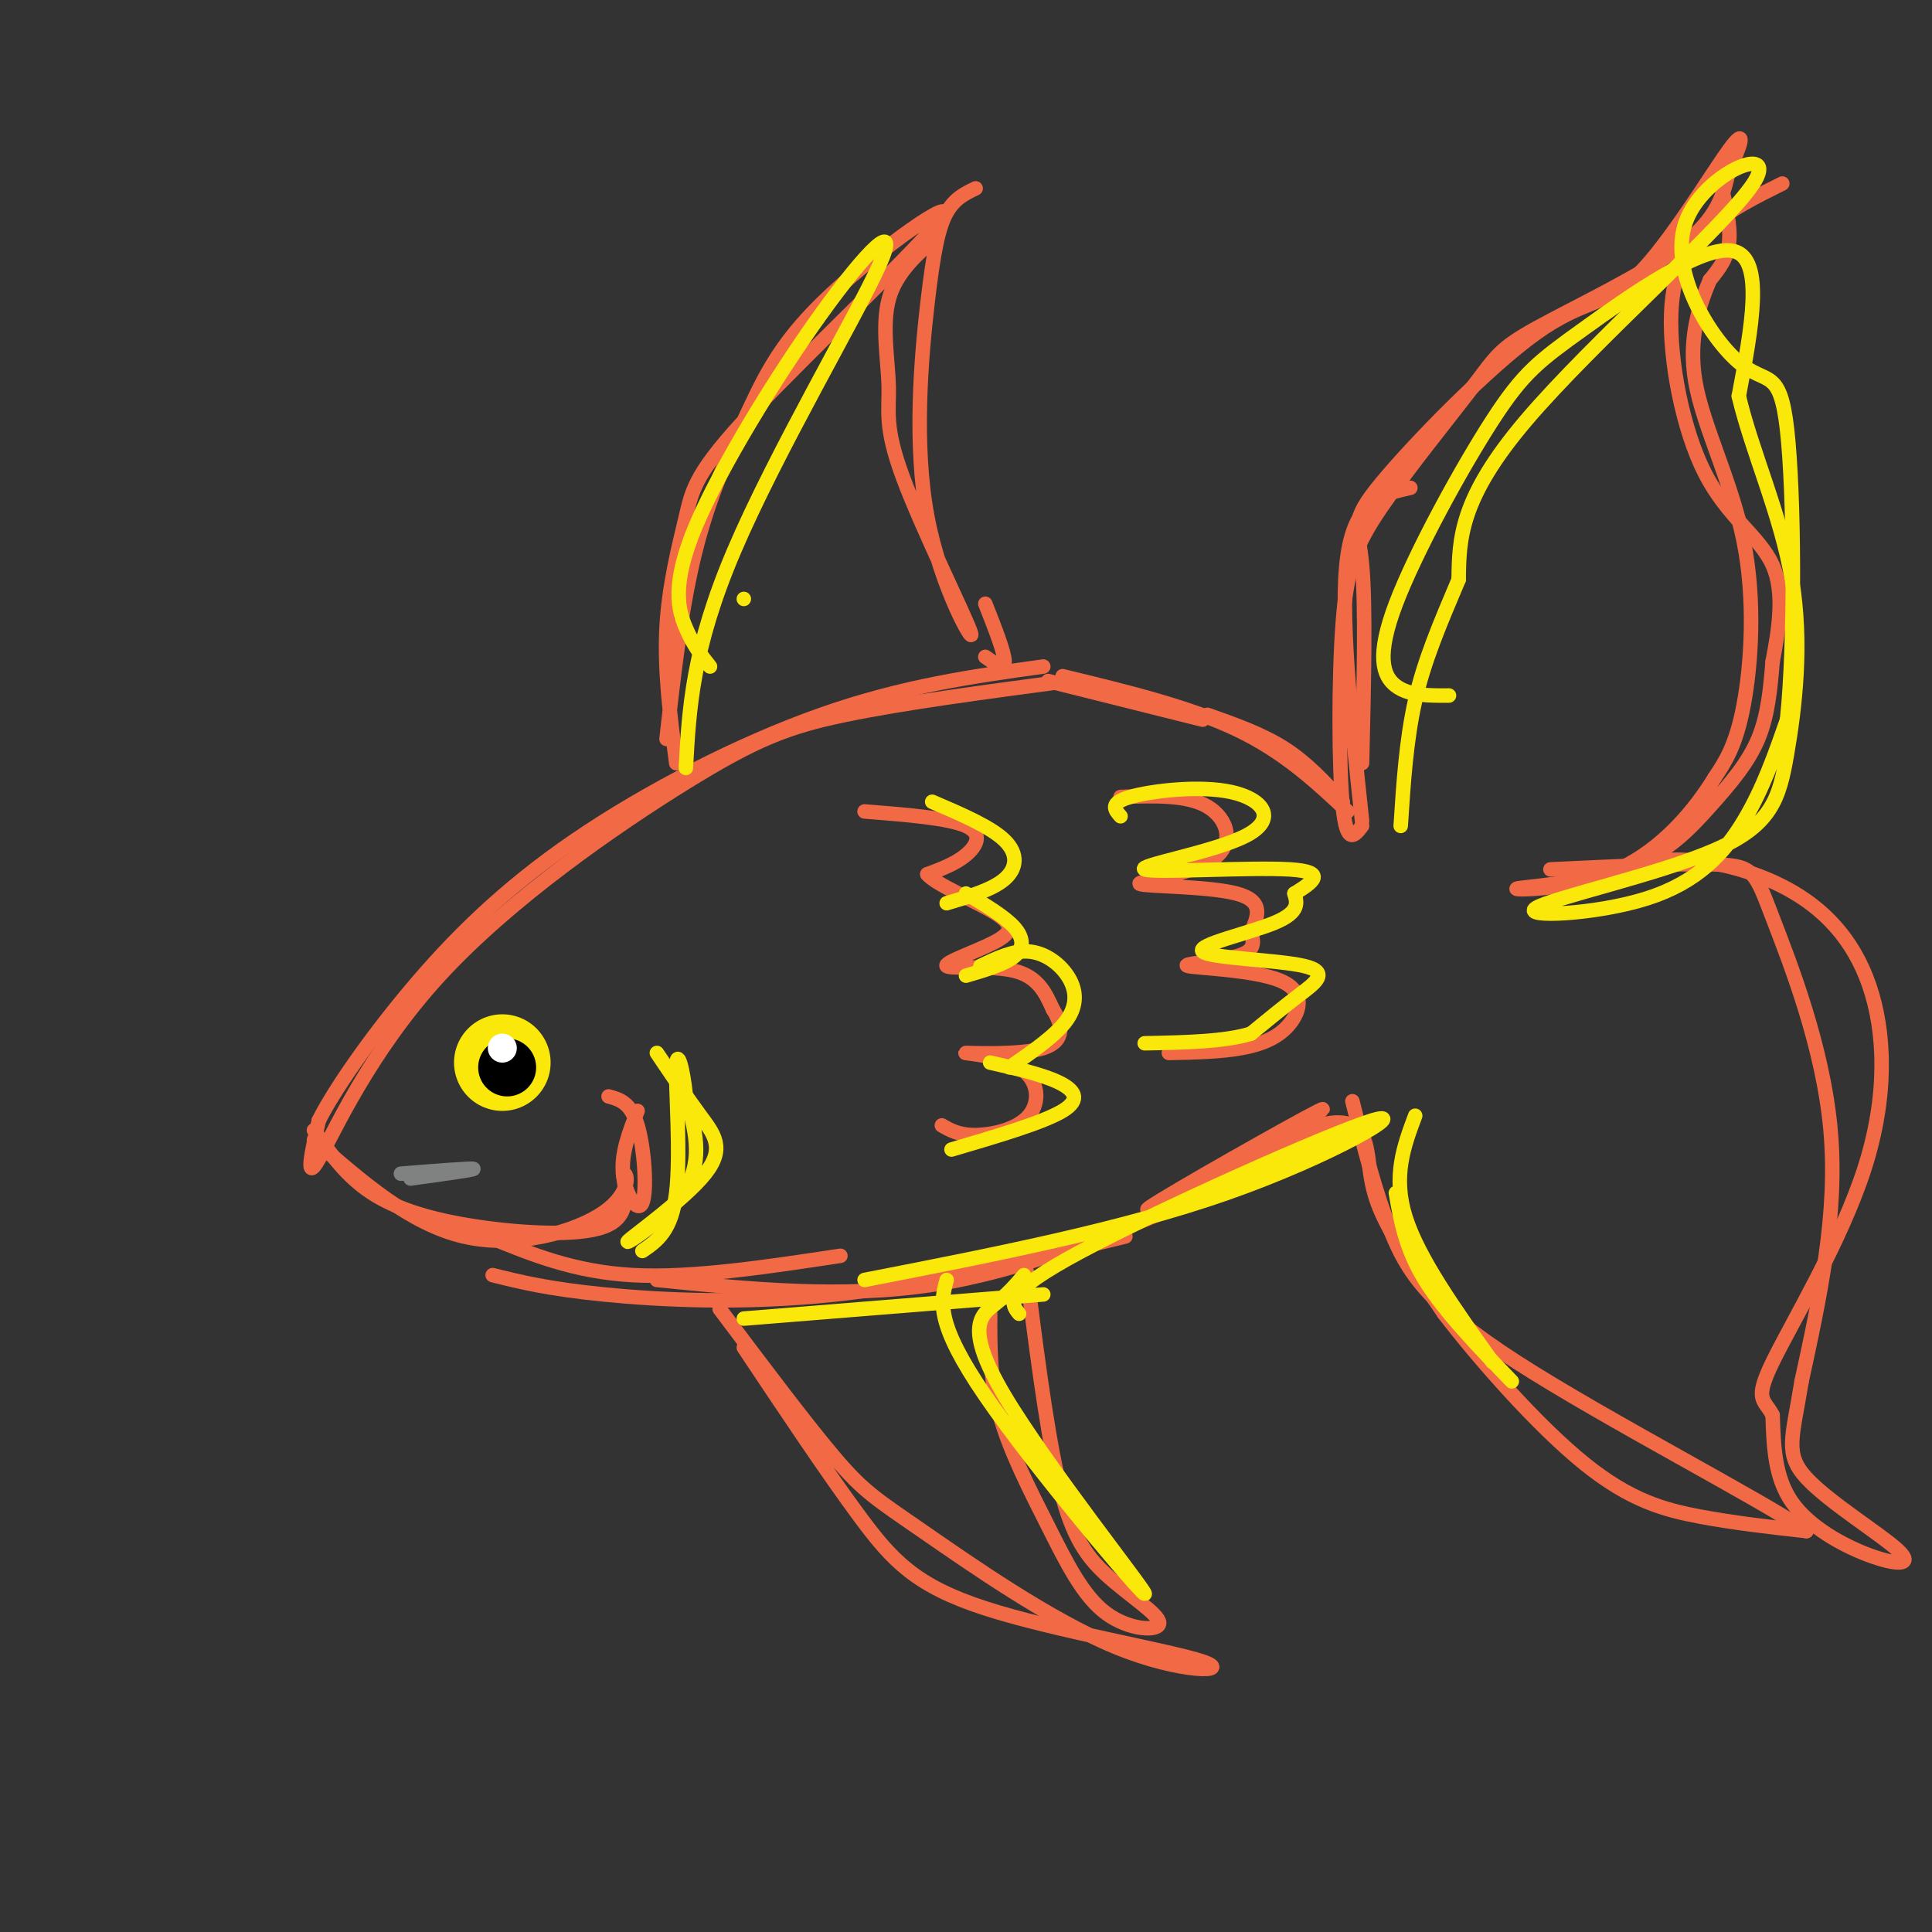 <svg viewBox='0 0 400 400' version='1.1' xmlns='http://www.w3.org/2000/svg' xmlns:xlink='http://www.w3.org/1999/xlink'><rect x="0" y="0" width="400" height="400" fill="#333333" stroke="none"/><g fill='none' stroke='rgb(242,105,70)' stroke-width='3' stroke-linecap='round' stroke-linejoin='round'><path d='M221,141c-17.051,2.270 -34.102,4.539 -46,7c-11.898,2.461 -18.643,5.113 -33,14c-14.357,8.887 -36.327,24.008 -51,40c-14.673,15.992 -22.049,32.855 -25,38c-2.951,5.145 -1.475,-1.427 0,-8'/><path d='M66,232c2.909,-5.856 10.182,-16.498 19,-27c8.818,-10.502 19.182,-20.866 34,-31c14.818,-10.134 34.091,-20.038 51,-26c16.909,-5.962 31.455,-7.981 46,-10'/><path d='M65,234c3.333,4.768 6.667,9.536 12,13c5.333,3.464 12.667,5.625 22,7c9.333,1.375 20.667,1.964 26,0c5.333,-1.964 4.667,-6.482 4,-11'/><path d='M129,243c1.071,-0.429 1.750,4.000 -4,8c-5.750,4.000 -17.929,7.571 -29,5c-11.071,-2.571 -21.036,-11.286 -31,-20'/><path d='M126,227c2.286,0.625 4.571,1.250 6,6c1.429,4.750 2.000,13.625 1,16c-1.000,2.375 -3.571,-1.750 -4,-6c-0.429,-4.250 1.286,-8.625 3,-13'/><path d='M101,256c8.917,3.667 17.833,7.333 30,8c12.167,0.667 27.583,-1.667 43,-4'/><path d='M102,264c5.711,1.422 11.422,2.844 23,4c11.578,1.156 29.022,2.044 48,0c18.978,-2.044 39.489,-7.022 60,-12'/><path d='M136,265c19.167,1.917 38.333,3.833 57,1c18.667,-2.833 36.833,-10.417 55,-18'/><path d='M217,141c0.000,0.000 32.000,8.000 32,8'/><path d='M220,140c13.083,3.167 26.167,6.333 36,11c9.833,4.667 16.417,10.833 23,17'/><path d='M250,148c5.667,2.000 11.333,4.000 16,7c4.667,3.000 8.333,7.000 12,11'/><path d='M282,170c-2.333,-21.750 -4.667,-43.500 -3,-55c1.667,-11.500 7.333,-12.750 13,-14'/><path d='M282,171c-1.590,2.070 -3.180,4.139 -4,-4c-0.820,-8.139 -0.870,-26.487 0,-38c0.870,-11.513 2.658,-16.190 8,-24c5.342,-7.810 14.236,-18.753 19,-25c4.764,-6.247 5.398,-7.797 13,-12c7.602,-4.203 22.172,-11.058 30,-17c7.828,-5.942 8.914,-10.971 10,-16'/><path d='M358,35c2.493,-4.889 3.727,-9.111 0,-4c-3.727,5.111 -12.413,19.555 -19,26c-6.587,6.445 -11.075,4.893 -21,12c-9.925,7.107 -25.288,22.875 -32,31c-6.712,8.125 -4.775,8.607 -4,17c0.775,8.393 0.387,24.696 0,41'/><path d='M356,37c1.167,4.750 2.333,9.500 2,13c-0.333,3.500 -2.167,5.750 -4,8'/><path d='M354,58c-1.885,4.488 -4.598,11.708 -3,21c1.598,9.292 7.507,20.656 10,33c2.493,12.344 1.569,25.670 0,34c-1.569,8.330 -3.785,11.665 -6,15'/><path d='M355,161c-3.894,6.360 -10.627,14.761 -20,19c-9.373,4.239 -21.384,4.315 -21,4c0.384,-0.315 13.165,-1.023 22,-4c8.835,-2.977 13.725,-8.225 18,-13c4.275,-4.775 7.936,-9.079 10,-14c2.064,-4.921 2.532,-10.461 3,-16'/><path d='M367,137c1.179,-6.319 2.625,-14.116 0,-20c-2.625,-5.884 -9.322,-9.856 -14,-19c-4.678,-9.144 -7.336,-23.462 -7,-33c0.336,-9.538 3.668,-14.297 8,-18c4.332,-3.703 9.666,-6.352 15,-9'/><path d='M321,180c13.940,-0.667 27.881,-1.333 35,-1c7.119,0.333 7.417,1.667 11,11c3.583,9.333 10.452,26.667 12,44c1.548,17.333 -2.226,34.667 -6,52'/><path d='M373,286c-1.887,11.712 -3.605,14.992 1,20c4.605,5.008 15.533,11.744 19,15c3.467,3.256 -0.528,3.030 -6,1c-5.472,-2.030 -12.421,-5.866 -16,-11c-3.579,-5.134 -3.790,-11.567 -4,-18'/><path d='M367,293c-1.704,-3.387 -3.964,-2.854 0,-11c3.964,-8.146 14.153,-24.970 19,-40c4.847,-15.030 4.351,-28.266 1,-38c-3.351,-9.734 -9.556,-15.967 -17,-20c-7.444,-4.033 -16.127,-5.867 -22,-6c-5.873,-0.133 -8.937,1.433 -12,3'/><path d='M336,181c-2.500,0.833 -2.750,1.417 -3,2'/><path d='M244,248c16.911,-10.200 33.822,-20.400 29,-18c-4.822,2.400 -31.378,17.400 -35,20c-3.622,2.600 15.689,-7.200 35,-17'/><path d='M273,233c7.655,-2.024 9.292,1.417 10,5c0.708,3.583 0.488,7.310 3,13c2.512,5.690 7.756,13.345 13,21'/><path d='M299,272c7.405,9.643 19.417,23.250 29,31c9.583,7.750 16.738,9.643 24,11c7.262,1.357 14.631,2.179 22,3'/><path d='M374,317c-8.714,-6.167 -41.500,-23.083 -60,-35c-18.500,-11.917 -22.714,-18.833 -26,-27c-3.286,-8.167 -5.643,-17.583 -8,-27'/></g>
<g fill='none' stroke='rgb(250,232,11)' stroke-width='20' stroke-linecap='round' stroke-linejoin='round'><path d='M104,220c0.000,0.000 0.000,0.000 0,0'/></g>
<g fill='none' stroke='rgb(0,0,0)' stroke-width='12' stroke-linecap='round' stroke-linejoin='round'><path d='M105,221c0.000,0.000 0.000,0.000 0,0'/></g>
<g fill='none' stroke='rgb(255,255,255)' stroke-width='6' stroke-linecap='round' stroke-linejoin='round'><path d='M104,217c0.000,0.000 0.000,0.000 0,0'/></g>
<g fill='none' stroke='rgb(242,105,70)' stroke-width='3' stroke-linecap='round' stroke-linejoin='round'><path d='M138,153c1.542,-13.720 3.083,-27.441 6,-39c2.917,-11.559 7.209,-20.958 11,-29c3.791,-8.042 7.080,-14.729 17,-24c9.920,-9.271 26.470,-21.128 23,-16c-3.470,5.128 -26.961,27.240 -39,40c-12.039,12.760 -12.626,16.166 -14,22c-1.374,5.834 -3.535,14.095 -4,23c-0.465,8.905 0.768,18.452 2,28'/><path d='M202,39c-2.185,1.041 -4.370,2.081 -6,5c-1.630,2.919 -2.704,7.716 -4,19c-1.296,11.284 -2.814,29.055 0,44c2.814,14.945 9.958,27.065 9,24c-0.958,-3.065 -10.020,-21.317 -14,-32c-3.980,-10.683 -2.879,-13.799 -3,-19c-0.121,-5.201 -1.463,-12.486 0,-18c1.463,-5.514 5.732,-9.257 10,-13'/><path d='M204,136c2.000,1.417 4.000,2.833 4,1c0.000,-1.833 -2.000,-6.917 -4,-12'/><path d='M149,271c9.087,12.090 18.174,24.180 24,31c5.826,6.820 8.392,8.368 18,15c9.608,6.632 26.257,18.346 40,24c13.743,5.654 24.581,5.247 18,3c-6.581,-2.247 -30.579,-6.336 -45,-11c-14.421,-4.664 -19.263,-9.904 -26,-19c-6.737,-9.096 -15.368,-22.048 -24,-35'/><path d='M212,259c2.229,17.891 4.457,35.782 7,47c2.543,11.218 5.399,15.764 10,20c4.601,4.236 10.945,8.163 11,10c0.055,1.837 -6.181,1.585 -11,-2c-4.819,-3.585 -8.220,-10.504 -12,-18c-3.780,-7.496 -7.937,-15.570 -10,-23c-2.063,-7.430 -2.031,-14.215 -2,-21'/></g>
<g fill='none' stroke='rgb(128,130,130)' stroke-width='3' stroke-linecap='round' stroke-linejoin='round'><path d='M83,243c7.333,-0.583 14.667,-1.167 15,-1c0.333,0.167 -6.333,1.083 -13,2'/></g>
<g fill='none' stroke='rgb(250,232,11)' stroke-width='3' stroke-linecap='round' stroke-linejoin='round'><path d='M136,218c3.110,4.617 6.220,9.234 9,13c2.780,3.766 5.230,6.679 1,12c-4.230,5.321 -15.139,13.048 -16,14c-0.861,0.952 8.325,-4.871 12,-11c3.675,-6.129 1.837,-12.565 0,-19'/><path d='M142,227c-0.536,-5.702 -1.875,-10.458 -2,-6c-0.125,4.458 0.964,18.131 0,26c-0.964,7.869 -3.982,9.935 -7,12'/><path d='M154,124c0.000,0.000 0.000,0.000 0,0'/><path d='M147,138c-1.708,-2.150 -3.416,-4.300 -5,-8c-1.584,-3.700 -3.043,-8.950 2,-21c5.043,-12.050 16.589,-30.900 26,-44c9.411,-13.100 16.688,-20.450 12,-10c-4.688,10.450 -21.339,38.700 -30,59c-8.661,20.300 -9.330,32.650 -10,45'/><path d='M300,144c-4.131,0.034 -8.262,0.068 -11,-2c-2.738,-2.068 -4.085,-6.239 0,-17c4.085,-10.761 13.600,-28.111 20,-38c6.400,-9.889 9.685,-12.316 19,-19c9.315,-6.684 24.662,-17.624 31,-16c6.338,1.624 3.669,15.812 1,30'/><path d='M360,82c2.645,11.337 8.759,24.681 11,38c2.241,13.319 0.610,26.615 -1,36c-1.610,9.385 -3.199,14.860 -15,20c-11.801,5.140 -33.813,9.945 -37,12c-3.187,2.055 12.450,1.361 23,-2c10.550,-3.361 16.014,-9.389 20,-16c3.986,-6.611 6.493,-13.806 9,-21'/><path d='M370,149c1.709,-16.377 1.481,-46.820 0,-60c-1.481,-13.180 -4.214,-9.098 -10,-14c-5.786,-4.902 -14.623,-18.788 -11,-29c3.623,-10.212 19.706,-16.749 14,-8c-5.706,8.749 -33.202,32.786 -47,49c-13.798,16.214 -13.899,24.607 -14,33'/><path d='M302,120c-4.044,9.533 -7.156,16.867 -9,25c-1.844,8.133 -2.422,17.067 -3,26'/><path d='M196,265c-1.209,4.400 -2.418,8.801 8,24c10.418,15.199 32.463,41.198 33,41c0.537,-0.198 -20.432,-26.592 -29,-41c-8.568,-14.408 -4.734,-16.831 -2,-19c2.734,-2.169 4.367,-4.085 6,-6'/><path d='M211,272c-1.738,-2.101 -3.476,-4.202 13,-13c16.476,-8.798 51.167,-24.292 60,-27c8.833,-2.708 -8.190,7.369 -30,15c-21.810,7.631 -48.405,12.815 -75,18'/><path d='M216,268c0.000,0.000 -62.000,5.000 -62,5'/><path d='M293,231c-2.333,6.250 -4.667,12.500 -2,21c2.667,8.500 10.333,19.250 18,30'/><path d='M289,247c1.000,5.750 2.000,11.500 6,18c4.000,6.500 11.000,13.750 18,21'/></g>
<g fill='none' stroke='rgb(242,105,70)' stroke-width='3' stroke-linecap='round' stroke-linejoin='round'><path d='M179,168c8.689,0.689 17.378,1.378 21,3c3.622,1.622 2.178,4.178 0,6c-2.178,1.822 -5.089,2.911 -8,4'/><path d='M192,181c1.718,2.150 10.013,5.526 14,8c3.987,2.474 3.667,4.044 0,6c-3.667,1.956 -10.679,4.296 -10,5c0.679,0.704 9.051,-0.227 14,1c4.949,1.227 6.474,4.614 8,8'/><path d='M218,209c1.915,2.999 2.702,6.497 -2,8c-4.702,1.503 -14.892,1.010 -16,1c-1.108,-0.010 6.868,0.461 11,3c4.132,2.539 4.420,7.145 2,10c-2.420,2.855 -7.549,3.959 -11,4c-3.451,0.041 -5.226,-0.979 -7,-2'/><path d='M232,165c6.885,-0.252 13.770,-0.504 18,2c4.230,2.504 5.804,7.764 1,11c-4.804,3.236 -15.986,4.448 -15,5c0.986,0.552 14.139,0.443 20,2c5.861,1.557 4.431,4.778 3,8'/><path d='M259,193c0.684,2.264 0.893,3.923 -3,5c-3.893,1.077 -11.888,1.570 -10,2c1.888,0.430 13.661,0.796 19,3c5.339,2.204 4.245,6.247 2,9c-2.245,2.753 -5.641,4.215 -10,5c-4.359,0.785 -9.679,0.892 -15,1'/></g>
<g fill='none' stroke='rgb(250,232,11)' stroke-width='3' stroke-linecap='round' stroke-linejoin='round'><path d='M193,166c6.067,2.600 12.133,5.200 15,8c2.867,2.800 2.533,5.800 0,8c-2.533,2.200 -7.267,3.600 -12,5'/><path d='M200,185c4.000,2.378 8.000,4.756 10,7c2.000,2.244 2.000,4.356 0,6c-2.000,1.644 -6.000,2.822 -10,4'/><path d='M203,200c3.393,-1.625 6.786,-3.250 10,-3c3.214,0.250 6.250,2.375 8,5c1.750,2.625 2.214,5.750 0,9c-2.214,3.250 -7.107,6.625 -12,10'/><path d='M205,220c5.289,1.200 10.578,2.400 14,4c3.422,1.600 4.978,3.600 1,6c-3.978,2.400 -13.489,5.200 -23,8'/><path d='M232,169c-1.208,-1.363 -2.415,-2.726 2,-4c4.415,-1.274 14.454,-2.457 21,-1c6.546,1.457 9.600,5.556 3,9c-6.600,3.444 -22.854,6.235 -21,7c1.854,0.765 21.815,-0.496 30,0c8.185,0.496 4.592,2.748 1,5'/><path d='M268,185c0.496,1.798 1.235,3.794 -4,6c-5.235,2.206 -16.444,4.622 -15,6c1.444,1.378 15.543,1.717 21,3c5.457,1.283 2.274,3.509 -1,6c-3.274,2.491 -6.637,5.245 -10,8'/><path d='M259,214c-5.333,1.667 -13.667,1.833 -22,2'/></g>
</svg>